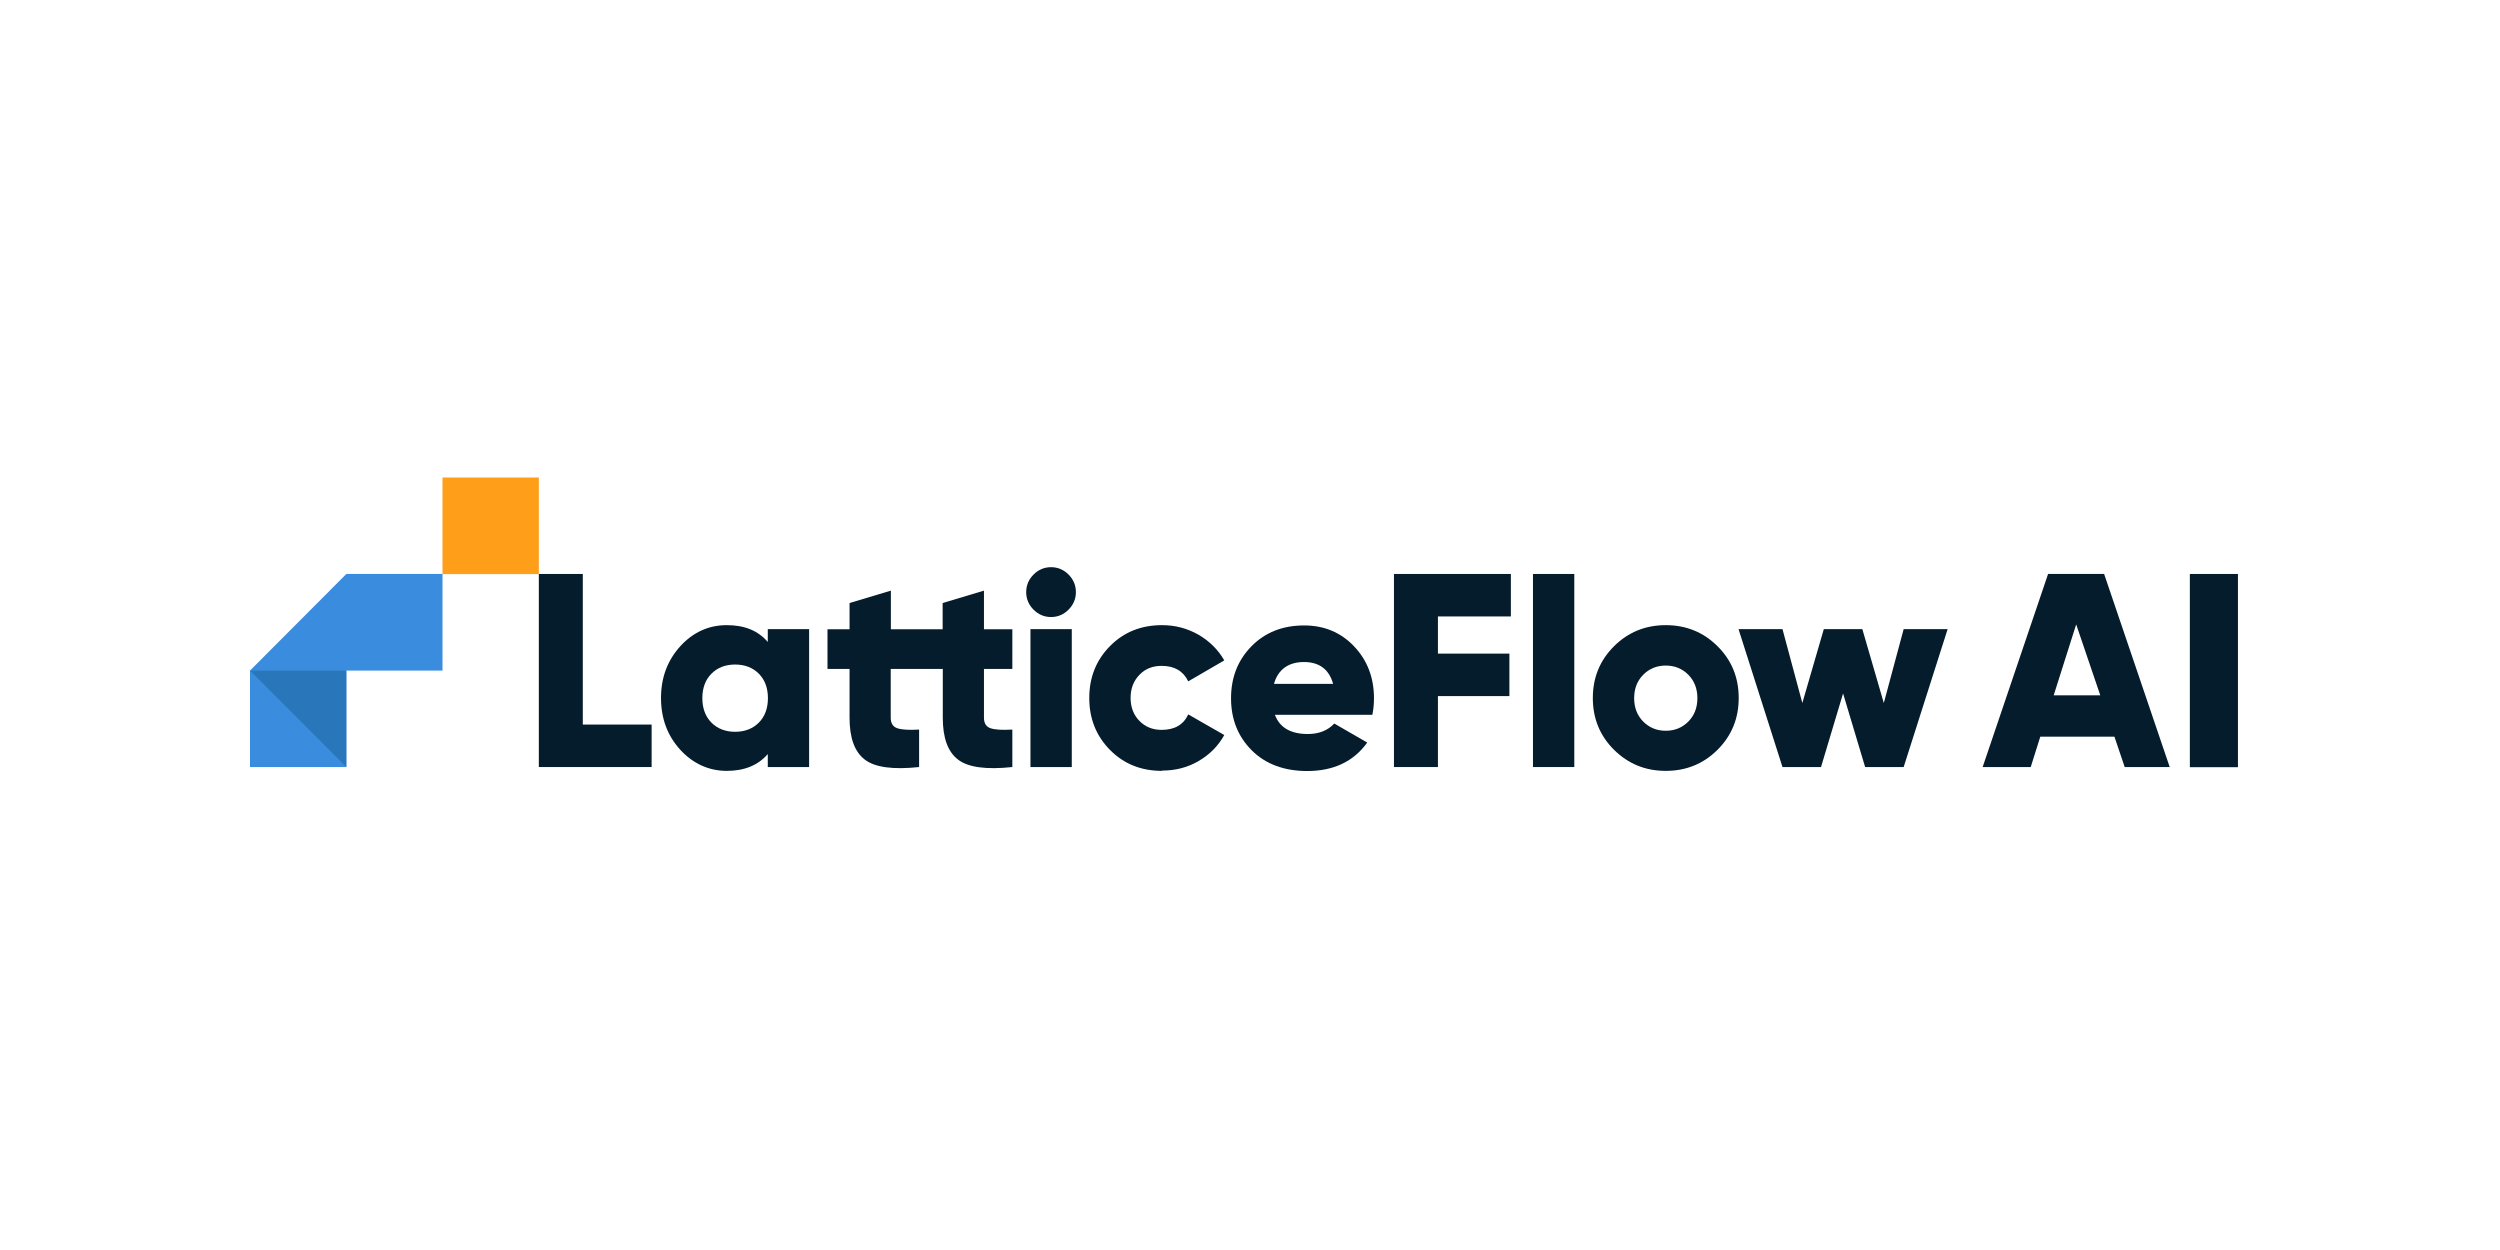 <?xml version="1.0" encoding="UTF-8"?> <svg xmlns="http://www.w3.org/2000/svg" width="1000" height="500" viewBox="0 0 1000 500" fill="none"><path d="M215.528 191H176.999V229.645H215.528V191Z" fill="#FF9E18"></path><path d="M138.529 229.586L100 268.231V306.817H138.529V268.231H177V229.586H138.529Z" fill="#3A8DDE"></path><path d="M138.529 306.817L100 268.231H138.529V306.817Z" fill="#2A76BA"></path><path d="M233.121 289.825H260.65V306.817H215.533V229.586H233.121V289.825Z" fill="#051C2C"></path><path d="M307.113 251.652H323.643V306.817H307.113V301.625C303.231 306.109 297.76 308.351 290.701 308.351C283.643 308.351 277.231 305.519 272.113 299.914C266.995 294.309 264.407 287.406 264.407 279.205C264.407 271.004 266.995 264.16 272.113 258.496C277.231 252.891 283.466 250.059 290.701 250.059C297.937 250.059 303.231 252.301 307.113 256.785V251.593V251.652ZM284.584 289.058C286.995 291.477 290.172 292.716 294.054 292.716C297.937 292.716 301.113 291.477 303.525 289.058C305.937 286.639 307.172 283.335 307.172 279.264C307.172 275.193 305.937 271.889 303.525 269.47C301.113 267.051 297.937 265.812 294.054 265.812C290.172 265.812 286.995 267.051 284.584 269.47C282.172 271.889 280.937 275.193 280.937 279.264C280.937 283.335 282.172 286.639 284.584 289.058Z" fill="#051C2C"></path><path d="M356.291 267.582V287.111C356.291 289.294 357.174 290.71 358.938 291.3C360.703 291.89 363.585 292.067 367.644 291.831V306.817C357.174 307.938 349.879 306.935 345.879 303.808C341.821 300.681 339.821 295.135 339.821 287.111V267.582H330.997V251.711H339.821V241.209L356.35 236.253V251.711H377.056V241.209L393.585 236.253V251.711H404.938V267.582H393.585V287.111C393.585 289.294 394.468 290.71 396.232 291.3C397.997 291.89 400.879 292.067 404.938 291.831V306.817C394.468 307.938 387.174 306.935 383.174 303.808C379.115 300.681 377.115 295.135 377.115 287.111V267.582H356.409H356.291Z" fill="#051C2C"></path><path d="M427.419 243.864C425.478 245.811 423.125 246.814 420.419 246.814C417.713 246.814 415.36 245.811 413.419 243.864C411.478 241.917 410.478 239.557 410.478 236.843C410.478 234.129 411.478 231.769 413.419 229.822C415.36 227.875 417.713 226.872 420.419 226.872C423.125 226.872 425.478 227.875 427.419 229.822C429.36 231.769 430.36 234.129 430.36 236.843C430.36 239.557 429.36 241.917 427.419 243.864ZM412.184 306.817V251.652H428.713V306.817H412.184Z" fill="#051C2C"></path><path d="M464.825 308.351C456.472 308.351 449.531 305.578 444.002 299.973C438.472 294.368 435.708 287.465 435.708 279.205C435.708 270.945 438.472 264.042 444.002 258.437C449.531 252.832 456.472 250.059 464.825 250.059C470.119 250.059 474.943 251.357 479.413 253.894C483.825 256.49 487.296 259.912 489.708 264.16L475.296 272.538C473.296 268.408 469.766 266.343 464.649 266.343C461.06 266.343 458.06 267.523 455.766 269.942C453.413 272.361 452.237 275.429 452.237 279.146C452.237 282.863 453.413 285.99 455.766 288.35C458.119 290.769 461.06 291.949 464.649 291.949C469.884 291.949 473.413 289.884 475.296 285.754L489.708 294.014C487.296 298.38 483.884 301.802 479.472 304.398C475.06 306.994 470.178 308.233 464.825 308.233V308.351Z" fill="#051C2C"></path><path d="M509.946 285.872C511.829 291.005 516.241 293.601 523.123 293.601C527.593 293.601 531.123 292.185 533.711 289.412L546.888 297.023C541.476 304.575 533.476 308.41 522.888 308.41C513.652 308.41 506.241 305.637 500.711 300.15C495.182 294.604 492.417 287.701 492.417 279.323C492.417 270.945 495.123 264.101 500.593 258.496C506.064 252.95 513.064 250.177 521.652 250.177C529.652 250.177 536.299 252.95 541.593 258.496C546.888 264.042 549.593 271.004 549.593 279.323C549.593 281.683 549.358 283.866 548.946 285.931H509.888L509.946 285.872ZM509.593 273.541H533.241C531.652 267.759 527.711 264.809 521.593 264.809C515.476 264.809 511.241 267.7 509.593 273.541Z" fill="#051C2C"></path><path d="M604.348 246.578H575.171V261.446H603.759V278.438H575.171V306.817H557.583V229.586H604.348V246.578Z" fill="#051C2C"></path><path d="M613.189 306.817V229.586H629.719V306.817H613.189Z" fill="#051C2C"></path><path d="M687.015 299.914C681.368 305.519 674.485 308.351 666.309 308.351C658.132 308.351 651.25 305.519 645.603 299.914C639.956 294.309 637.132 287.406 637.132 279.205C637.132 271.004 639.956 264.16 645.603 258.496C651.25 252.891 658.132 250.059 666.309 250.059C674.485 250.059 681.368 252.891 687.015 258.496C692.659 264.101 695.482 271.004 695.482 279.205C695.482 287.406 692.659 294.25 687.015 299.914ZM657.309 288.645C659.721 291.064 662.721 292.303 666.309 292.303C669.897 292.303 672.897 291.064 675.309 288.645C677.721 286.226 678.956 283.099 678.956 279.264C678.956 275.429 677.721 272.302 675.309 269.883C672.897 267.464 669.897 266.225 666.309 266.225C662.721 266.225 659.721 267.464 657.309 269.883C654.897 272.302 653.662 275.429 653.662 279.264C653.662 283.099 654.897 286.226 657.309 288.645Z" fill="#051C2C"></path><path d="M761.465 251.651H779.053L761.465 306.816H746.053L737.229 277.375L728.406 306.816H712.994L695.406 251.651H712.994L720.935 281.21L729.523 251.651H744.935L753.523 281.21L761.465 251.651Z" fill="#051C2C"></path><path d="M849.882 306.817L845.764 294.663H816.117L812.294 306.817H793.059L819.235 229.586H841.647L867.882 306.817H849.882ZM821.47 278.143H840.117L830.47 249.764L821.47 278.143Z" fill="#051C2C"></path><path d="M875.941 306.876H895.177V229.586H875.941V306.876Z" fill="#051C2C"></path></svg> 